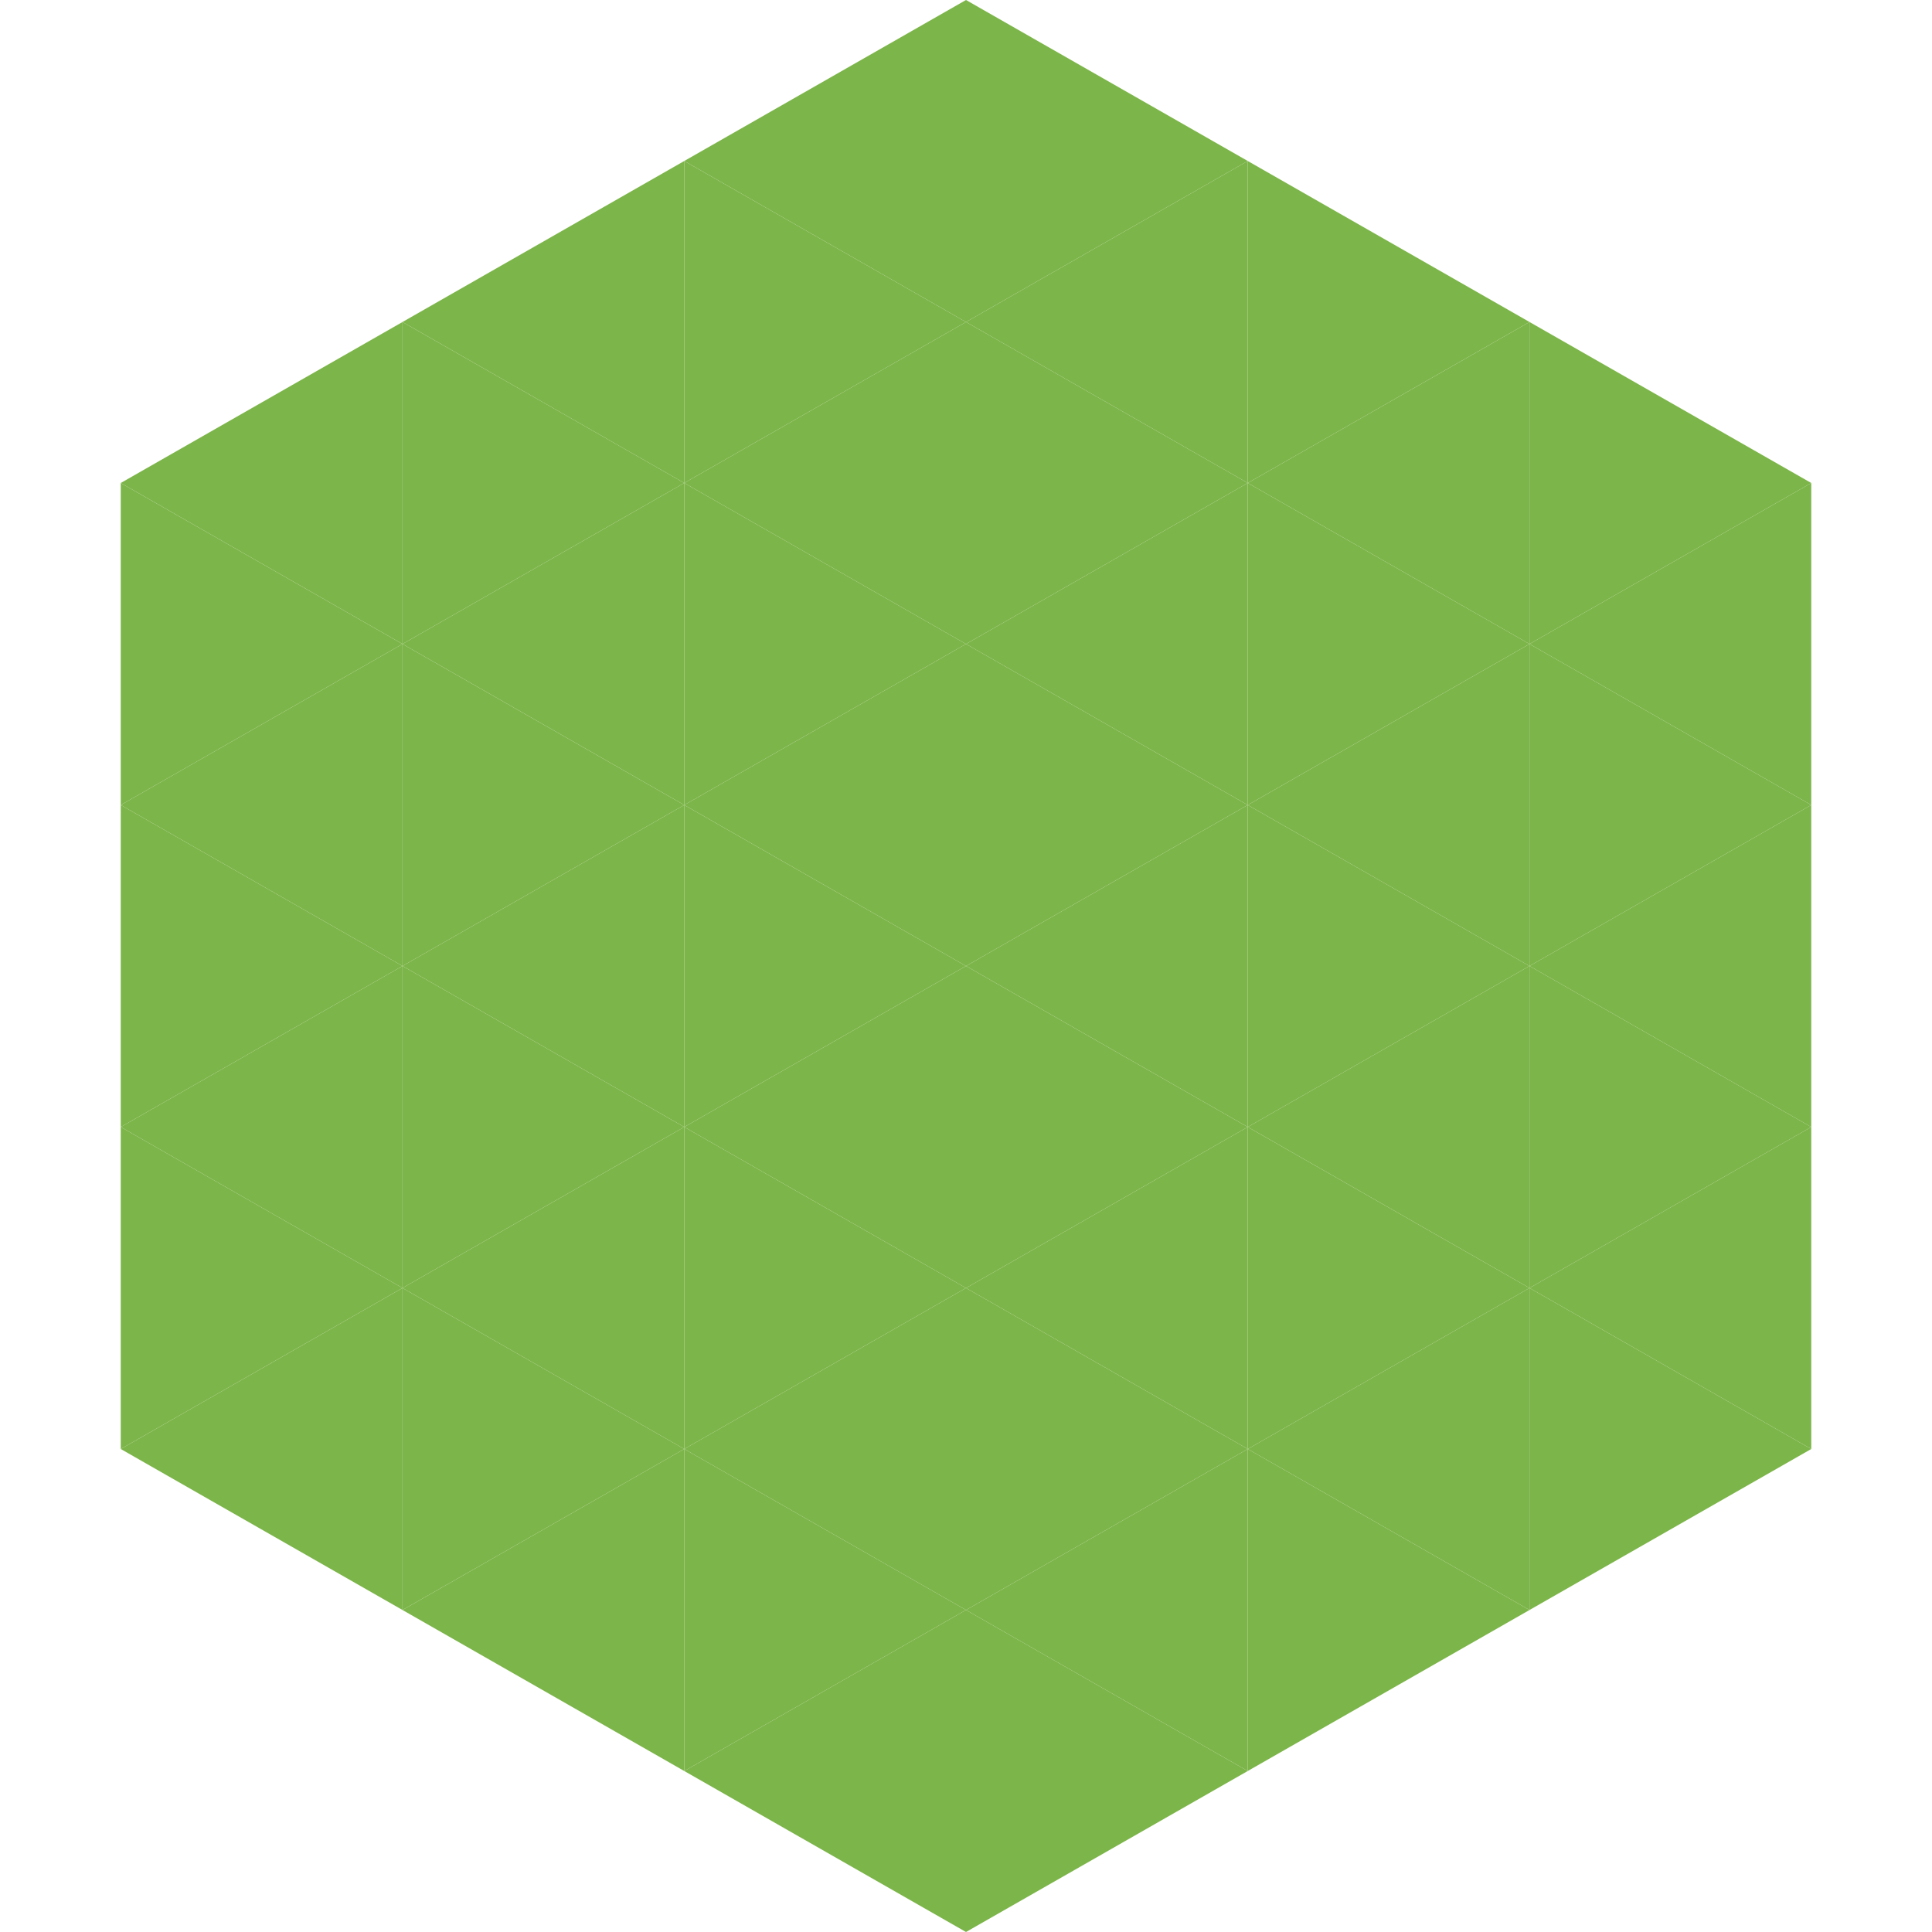 <?xml version="1.0"?>
<!-- Generated by SVGo -->
<svg width="240" height="240"
     xmlns="http://www.w3.org/2000/svg"
     xmlns:xlink="http://www.w3.org/1999/xlink">
<polygon points="50,40 15,60 50,80" style="fill:rgb(124,181,73)" />
<polygon points="190,40 225,60 190,80" style="fill:rgb(124,181,73)" />
<polygon points="15,60 50,80 15,100" style="fill:rgb(124,181,73)" />
<polygon points="225,60 190,80 225,100" style="fill:rgb(124,181,73)" />
<polygon points="50,80 15,100 50,120" style="fill:rgb(124,181,73)" />
<polygon points="190,80 225,100 190,120" style="fill:rgb(124,181,73)" />
<polygon points="15,100 50,120 15,140" style="fill:rgb(124,181,73)" />
<polygon points="225,100 190,120 225,140" style="fill:rgb(124,181,73)" />
<polygon points="50,120 15,140 50,160" style="fill:rgb(124,181,73)" />
<polygon points="190,120 225,140 190,160" style="fill:rgb(124,181,73)" />
<polygon points="15,140 50,160 15,180" style="fill:rgb(124,181,73)" />
<polygon points="225,140 190,160 225,180" style="fill:rgb(124,181,73)" />
<polygon points="50,160 15,180 50,200" style="fill:rgb(124,181,73)" />
<polygon points="190,160 225,180 190,200" style="fill:rgb(124,181,73)" />
<polygon points="15,180 50,200 15,220" style="fill:rgb(255,255,255); fill-opacity:0" />
<polygon points="225,180 190,200 225,220" style="fill:rgb(255,255,255); fill-opacity:0" />
<polygon points="50,0 85,20 50,40" style="fill:rgb(255,255,255); fill-opacity:0" />
<polygon points="190,0 155,20 190,40" style="fill:rgb(255,255,255); fill-opacity:0" />
<polygon points="85,20 50,40 85,60" style="fill:rgb(124,181,73)" />
<polygon points="155,20 190,40 155,60" style="fill:rgb(124,181,73)" />
<polygon points="50,40 85,60 50,80" style="fill:rgb(124,181,73)" />
<polygon points="190,40 155,60 190,80" style="fill:rgb(124,181,73)" />
<polygon points="85,60 50,80 85,100" style="fill:rgb(124,181,73)" />
<polygon points="155,60 190,80 155,100" style="fill:rgb(124,181,73)" />
<polygon points="50,80 85,100 50,120" style="fill:rgb(124,181,73)" />
<polygon points="190,80 155,100 190,120" style="fill:rgb(124,181,73)" />
<polygon points="85,100 50,120 85,140" style="fill:rgb(124,181,73)" />
<polygon points="155,100 190,120 155,140" style="fill:rgb(124,181,73)" />
<polygon points="50,120 85,140 50,160" style="fill:rgb(124,181,73)" />
<polygon points="190,120 155,140 190,160" style="fill:rgb(124,181,73)" />
<polygon points="85,140 50,160 85,180" style="fill:rgb(124,181,73)" />
<polygon points="155,140 190,160 155,180" style="fill:rgb(124,181,73)" />
<polygon points="50,160 85,180 50,200" style="fill:rgb(124,181,73)" />
<polygon points="190,160 155,180 190,200" style="fill:rgb(124,181,73)" />
<polygon points="85,180 50,200 85,220" style="fill:rgb(124,181,73)" />
<polygon points="155,180 190,200 155,220" style="fill:rgb(124,181,73)" />
<polygon points="120,0 85,20 120,40" style="fill:rgb(124,181,73)" />
<polygon points="120,0 155,20 120,40" style="fill:rgb(124,181,73)" />
<polygon points="85,20 120,40 85,60" style="fill:rgb(124,181,73)" />
<polygon points="155,20 120,40 155,60" style="fill:rgb(124,181,73)" />
<polygon points="120,40 85,60 120,80" style="fill:rgb(124,181,73)" />
<polygon points="120,40 155,60 120,80" style="fill:rgb(124,181,73)" />
<polygon points="85,60 120,80 85,100" style="fill:rgb(124,181,73)" />
<polygon points="155,60 120,80 155,100" style="fill:rgb(124,181,73)" />
<polygon points="120,80 85,100 120,120" style="fill:rgb(124,181,73)" />
<polygon points="120,80 155,100 120,120" style="fill:rgb(124,181,73)" />
<polygon points="85,100 120,120 85,140" style="fill:rgb(124,181,73)" />
<polygon points="155,100 120,120 155,140" style="fill:rgb(124,181,73)" />
<polygon points="120,120 85,140 120,160" style="fill:rgb(124,181,73)" />
<polygon points="120,120 155,140 120,160" style="fill:rgb(124,181,73)" />
<polygon points="85,140 120,160 85,180" style="fill:rgb(124,181,73)" />
<polygon points="155,140 120,160 155,180" style="fill:rgb(124,181,73)" />
<polygon points="120,160 85,180 120,200" style="fill:rgb(124,181,73)" />
<polygon points="120,160 155,180 120,200" style="fill:rgb(124,181,73)" />
<polygon points="85,180 120,200 85,220" style="fill:rgb(124,181,73)" />
<polygon points="155,180 120,200 155,220" style="fill:rgb(124,181,73)" />
<polygon points="120,200 85,220 120,240" style="fill:rgb(124,181,73)" />
<polygon points="120,200 155,220 120,240" style="fill:rgb(124,181,73)" />
<polygon points="85,220 120,240 85,260" style="fill:rgb(255,255,255); fill-opacity:0" />
<polygon points="155,220 120,240 155,260" style="fill:rgb(255,255,255); fill-opacity:0" />
</svg>
